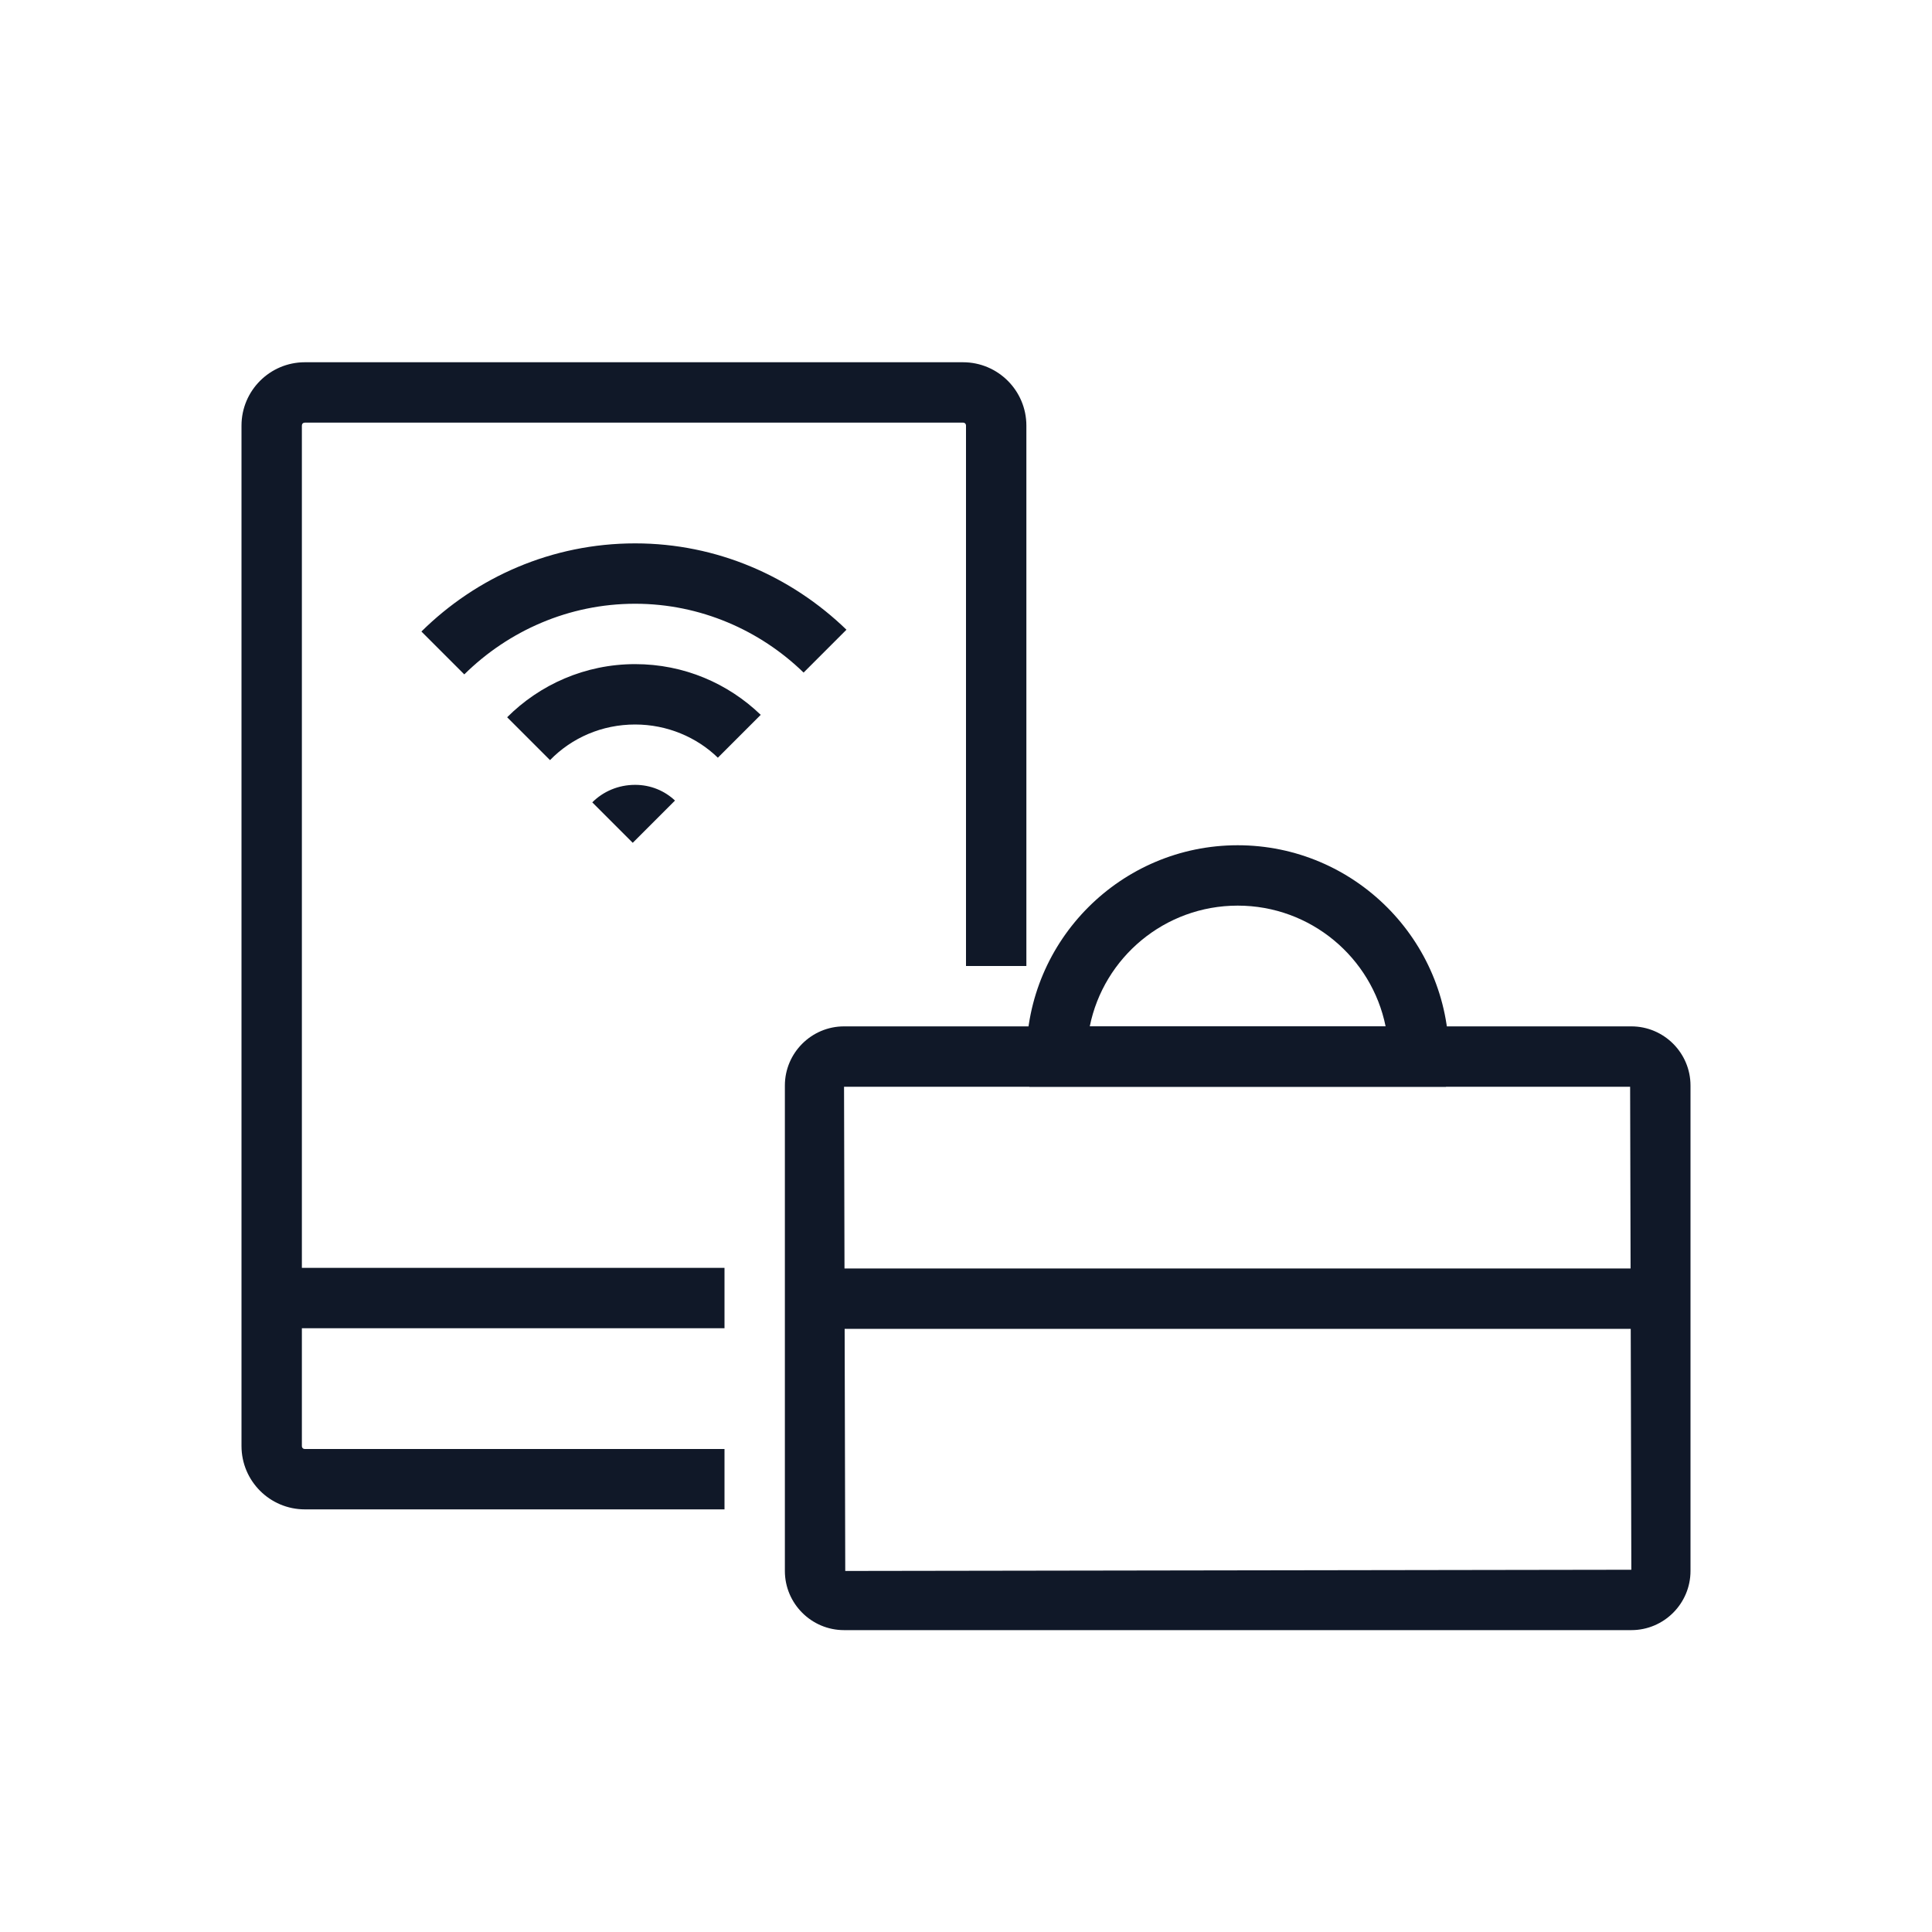 <svg width="80" height="80" viewBox="0 0 80 80" fill="none" xmlns="http://www.w3.org/2000/svg">
<path d="M30 60H12.625C12.55 60 12.5 59.95 12.5 59.875V55H30V52.5H12.5V17.625C12.5 17.55 12.55 17.5 12.625 17.5H39.875C39.95 17.5 40 17.55 40 17.625V40H42.5V17.625C42.5 16.175 41.325 15 39.875 15H12.625C11.175 15 10 16.175 10 17.625V52.5V55V59.875C10 61.325 11.175 62.5 12.625 62.5H30V60Z" fill="#101828"/>
<path fill-rule="evenodd" clip-rule="evenodd" d="M34.95 42.5H67.55C68.9 42.5 70 43.6 70 44.95V65.05C70 66.4 68.9 67.5 67.55 67.5H34.95C33.6 67.5 32.5 66.4 32.5 65.05V44.95C32.5 43.6 33.6 42.5 34.95 42.5ZM67.55 65L67.5 45H34.95L35 65.05L67.55 65Z" fill="#101828"/>
<rect x="34.125" y="52.525" width="34.7" height="2.5" fill="#101828"/>
<path fill-rule="evenodd" clip-rule="evenodd" d="M42.5 43.75C42.5 38.925 46.425 35 51.25 35C56.075 35 60 38.925 60 43.75C60 44.08 59.955 44.41 59.911 44.728C59.899 44.82 59.886 44.911 59.875 45H42.625C42.614 44.911 42.601 44.82 42.589 44.728C42.545 44.41 42.5 44.08 42.5 43.75ZM57.375 42.5C56.8 39.65 54.275 37.5 51.25 37.5C48.225 37.5 45.7 39.65 45.125 42.5H57.375Z" fill="#101828"/>
<path d="M26.3 30C27.625 30 28.85 30.525 29.725 31.375L31.5 29.6C30.15 28.3 28.325 27.5 26.3 27.5C24.225 27.5 22.35 28.35 21 29.7L22.775 31.475C23.675 30.55 24.925 30 26.3 30Z" fill="#101828"/>
<path d="M27.95 33.149C27.525 32.749 26.95 32.499 26.3 32.499C25.6 32.499 24.975 32.774 24.525 33.224L26.2 34.899L27.95 33.149Z" fill="#101828"/>
<path d="M26.3 25C29 25 31.475 26.1 33.275 27.85L35.05 26.075C32.775 23.875 29.7 22.5 26.3 22.5C22.85 22.5 19.725 23.9 17.45 26.15L19.225 27.925C21.05 26.125 23.55 25 26.3 25Z" fill="#101828"/>
</svg>
